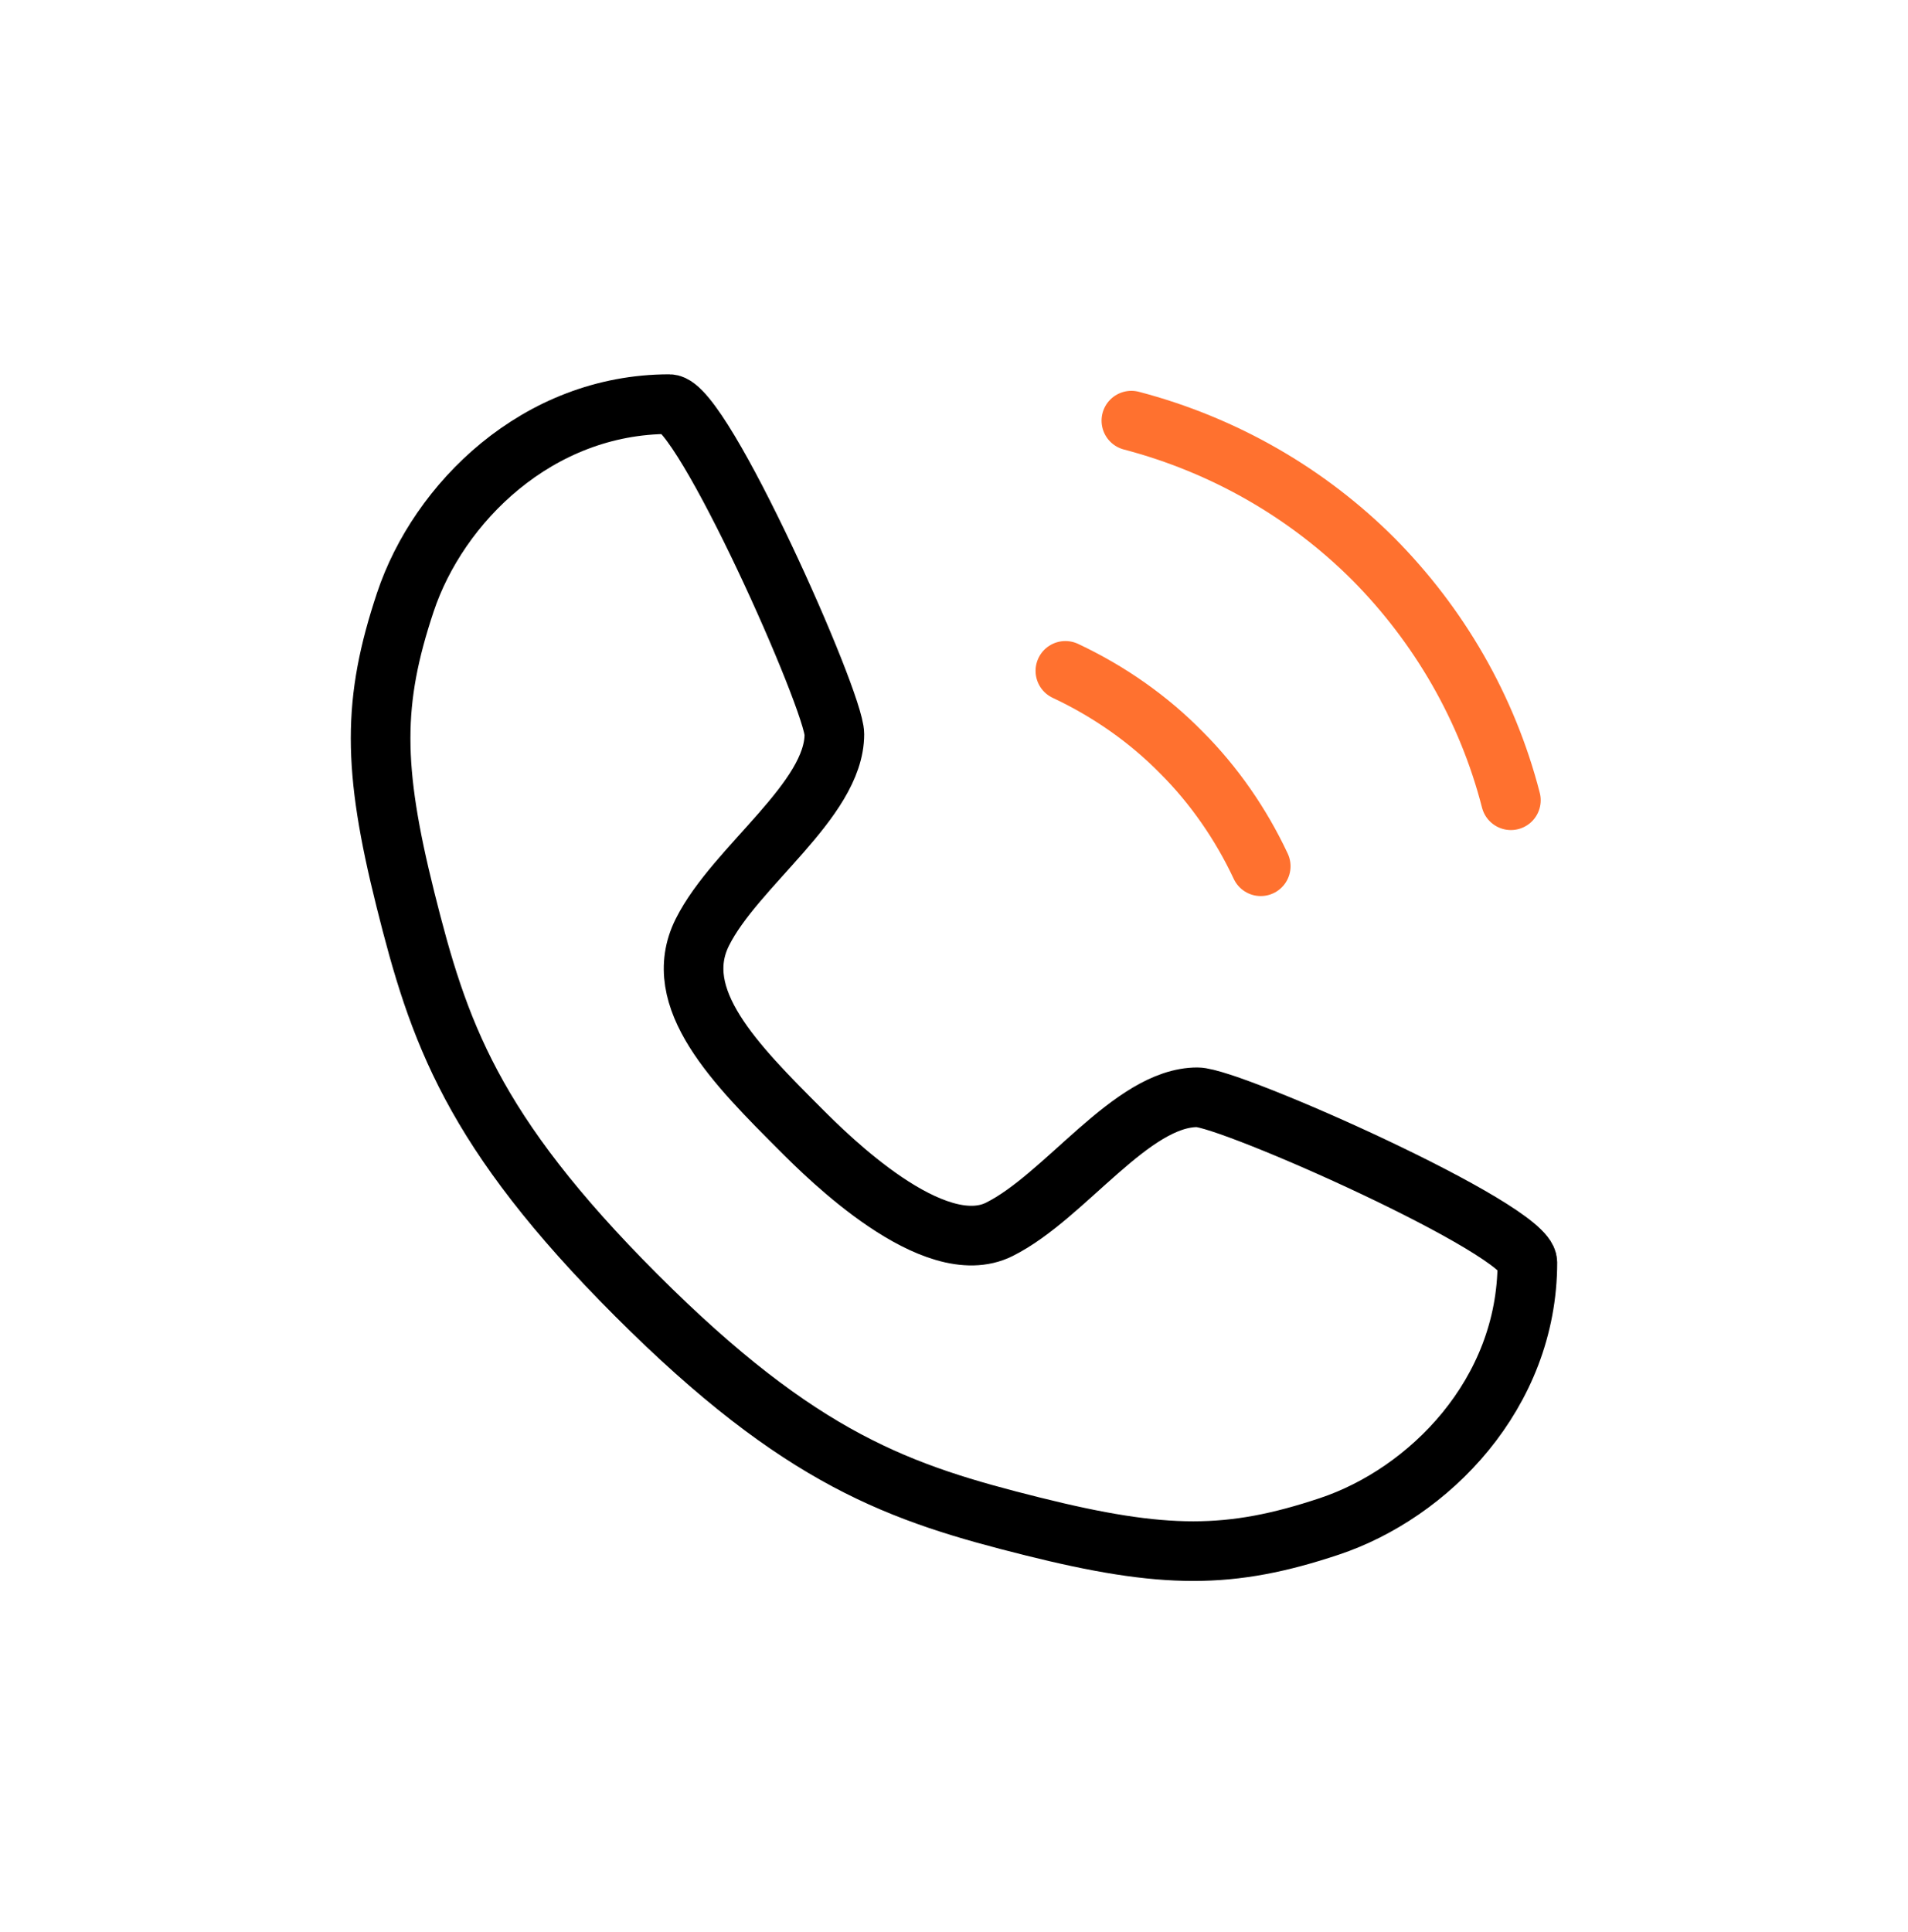 <svg width="80" height="81" viewBox="0 0 80 81" fill="none" xmlns="http://www.w3.org/2000/svg">
<path d="M28.066 16.942C29.449 16.942 34.984 29.396 34.984 30.779C34.984 33.547 30.833 36.314 29.449 39.081C28.066 41.849 30.833 44.616 33.6 47.383C34.68 48.463 39.135 52.918 41.903 51.535C44.67 50.151 47.437 46 50.205 46C51.588 46 64.041 51.535 64.041 52.918C64.041 58.453 59.891 62.604 55.739 63.988C51.588 65.371 48.821 65.371 43.286 63.988C37.752 62.604 33.6 61.22 26.682 54.302C19.764 47.383 18.38 43.233 16.996 37.698C15.613 32.163 15.613 29.396 16.996 25.244C18.38 21.093 22.531 16.942 28.066 16.942Z" stroke="black" stroke-width="2.5" stroke-linecap="round" stroke-linejoin="round"/>
<path d="M44.67 28.123C46.496 28.98 48.157 30.143 49.541 31.554C50.897 32.91 52.031 34.543 52.861 36.314" stroke="#FF712F" stroke-width="2.5" stroke-linecap="round" stroke-linejoin="round"/>
<path d="M47.437 17.634C51.339 18.658 54.826 20.678 57.593 23.446C60.333 26.213 62.353 29.672 63.35 33.547" stroke="#FF712F" stroke-width="2.5" stroke-linecap="round" stroke-linejoin="round"/>
</svg>
